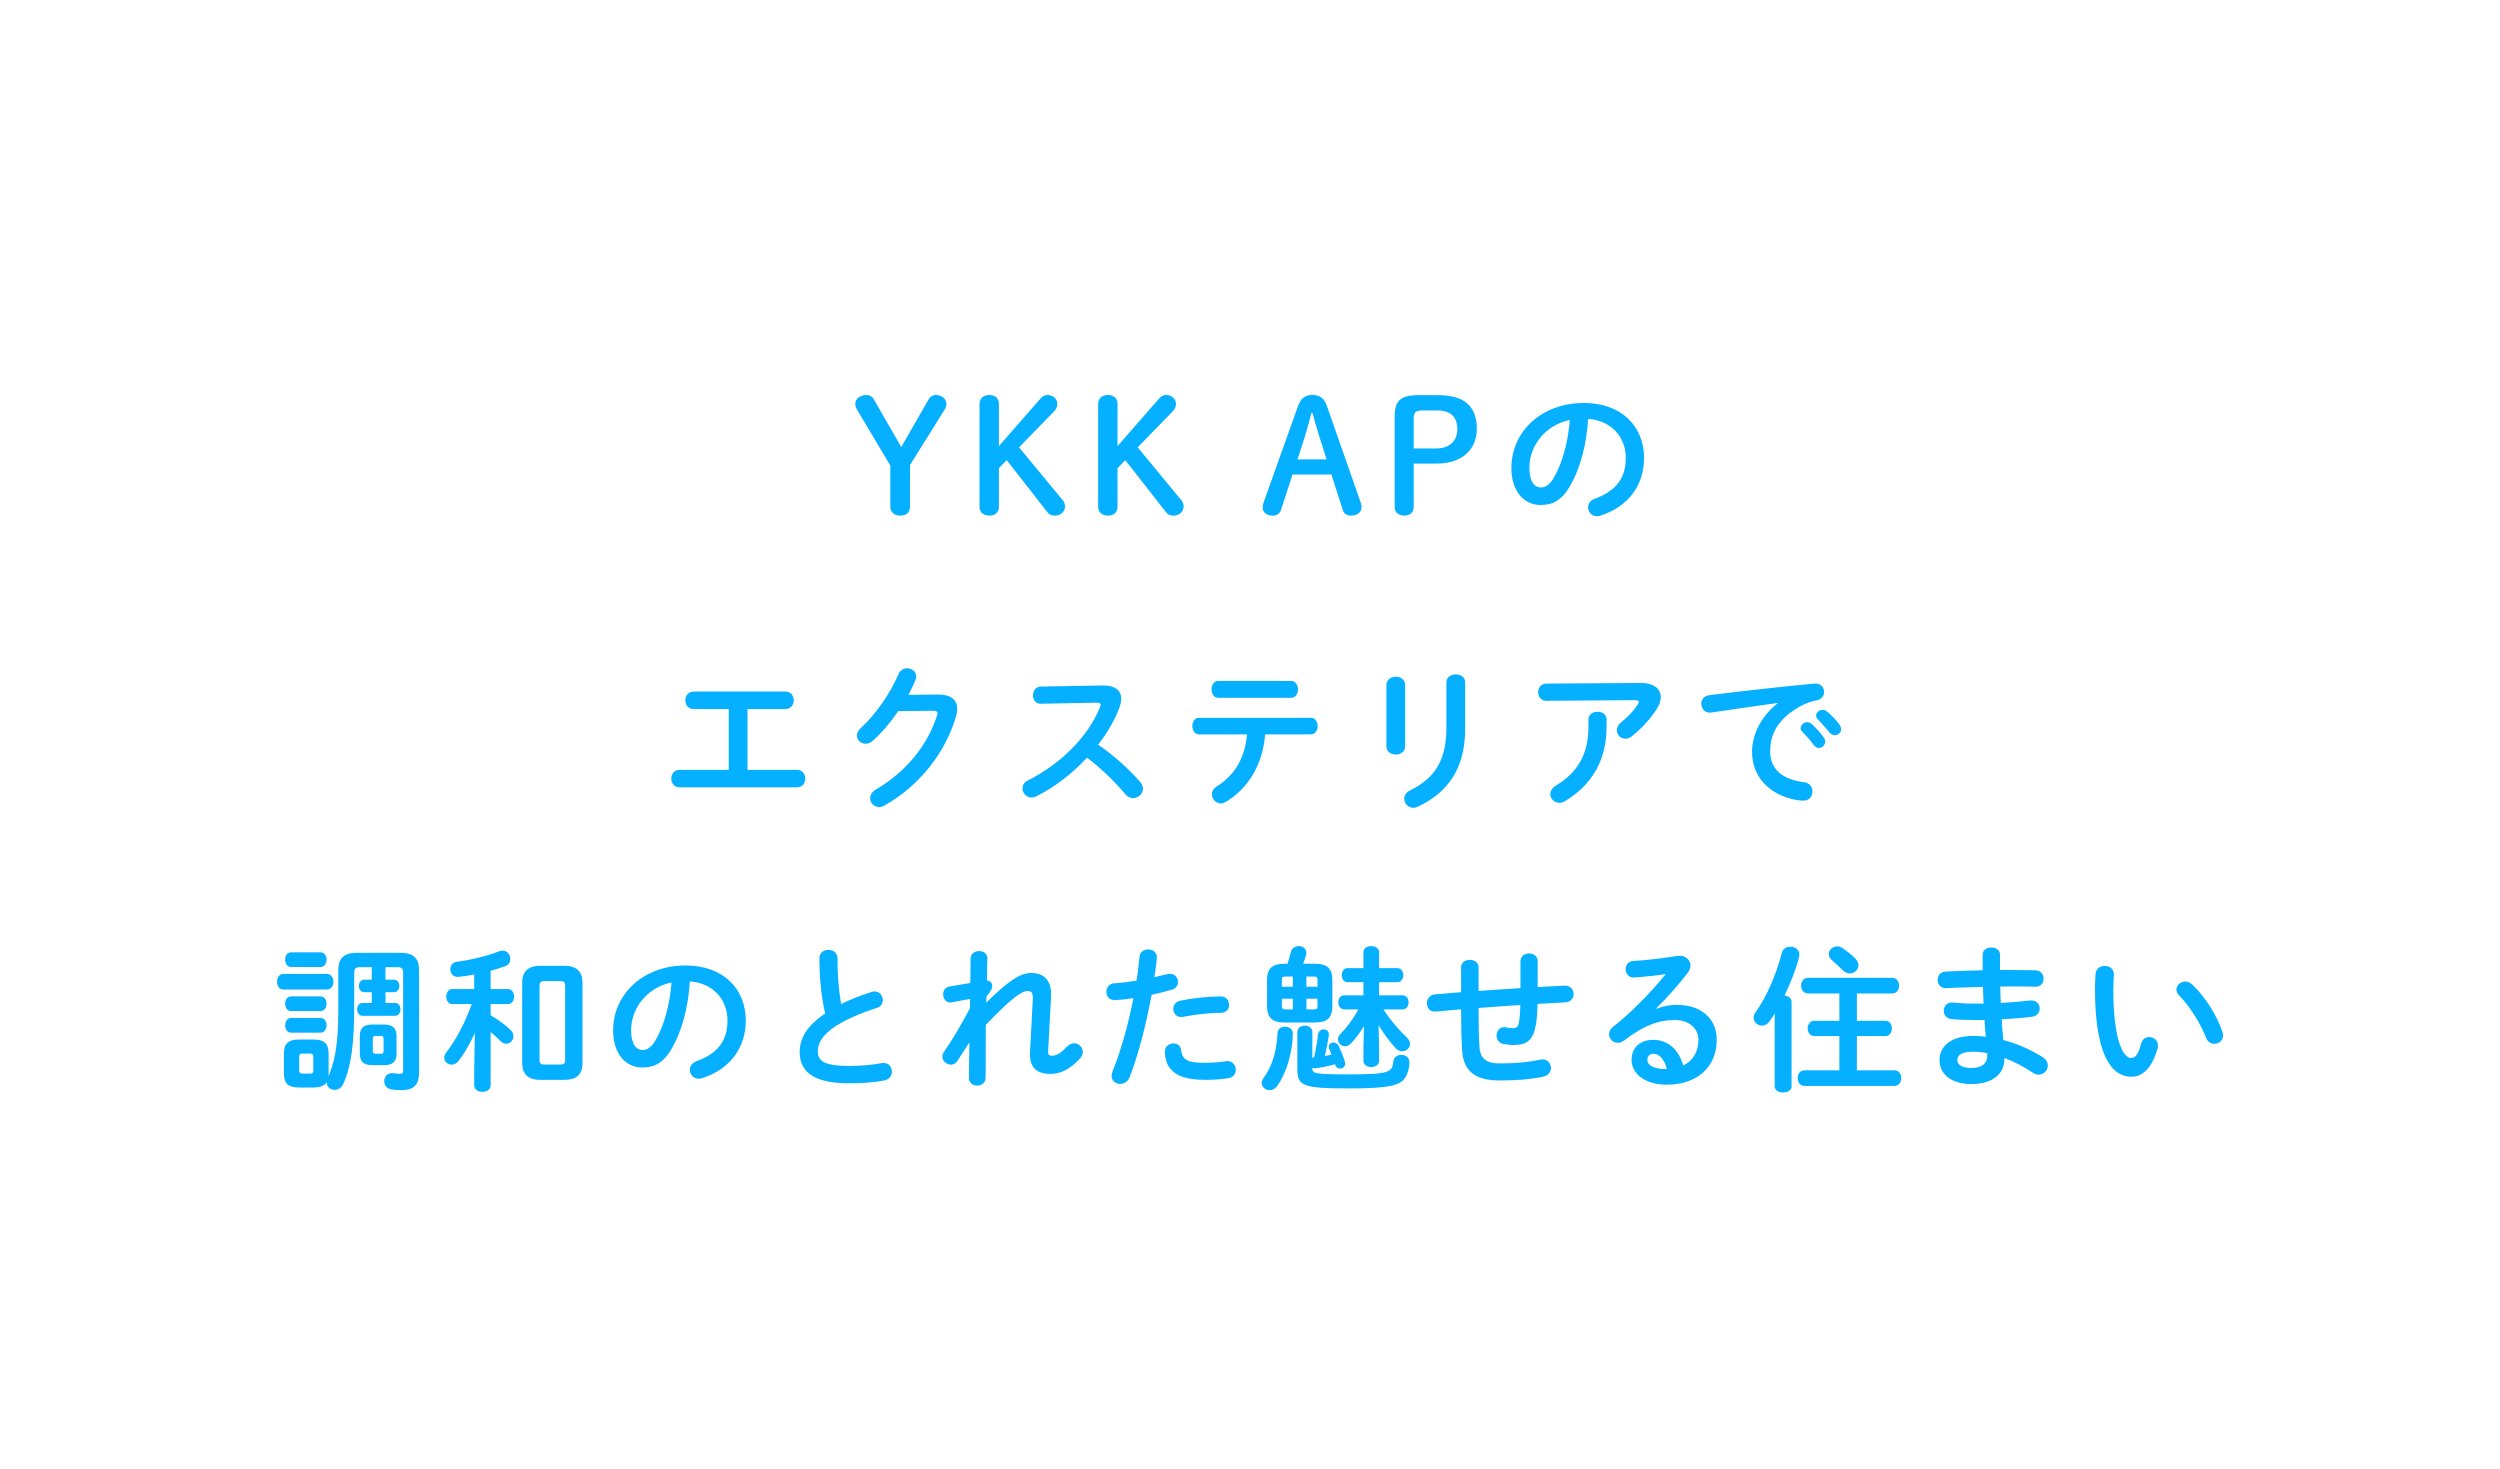 <svg width="320" height="188" viewBox="0 0 320 188" fill="none" xmlns="http://www.w3.org/2000/svg">
<g opacity="0.85" filter="url(#filter0_d_1167_13143)">
<path d="M10 30C10 18.954 18.954 10 30 10H290C301.046 10 310 18.954 310 30V158C310 169.046 301.046 178 290 178H30C18.954 178 10 169.046 10 158V30Z" fill="white"/>
</g>
<path d="M113.961 59.6V64.86C113.961 65.6 114.521 66 115.241 66C115.961 66 116.481 65.6 116.481 64.86V59.52L120.981 52.32C121.081 52.14 121.141 51.94 121.141 51.68C121.141 51.08 120.541 50.56 119.801 50.56C119.381 50.56 119.061 50.78 118.901 51.06L115.361 57.22L111.841 51.1C111.661 50.78 111.321 50.56 110.921 50.56C110.101 50.56 109.481 51.08 109.481 51.62C109.481 51.88 109.521 52.12 109.641 52.32L113.961 59.6ZM127.86 57.1V51.7C127.86 50.96 127.36 50.56 126.64 50.56C125.92 50.56 125.38 50.96 125.38 51.7V64.86C125.38 65.6 125.92 66 126.64 66C127.36 66 127.86 65.6 127.86 64.86V59.92L128.86 58.9L134.08 65.58C134.32 65.9 134.6 66 135.06 66C135.74 66 136.32 65.48 136.32 64.84C136.32 64.54 136.24 64.28 136.02 64.02L130.44 57.26L134.9 52.68C135.24 52.32 135.34 52.04 135.34 51.68C135.34 51.08 134.78 50.56 134.08 50.56C133.72 50.56 133.44 50.72 133.18 51.02L127.86 57.1ZM143.043 57.1V51.7C143.043 50.96 142.543 50.56 141.823 50.56C141.103 50.56 140.563 50.96 140.563 51.7V64.86C140.563 65.6 141.103 66 141.823 66C142.543 66 143.043 65.6 143.043 64.86V59.92L144.043 58.9L149.263 65.58C149.503 65.9 149.783 66 150.243 66C150.923 66 151.503 65.48 151.503 64.84C151.503 64.54 151.423 64.28 151.203 64.02L145.623 57.26L150.083 52.68C150.423 52.32 150.523 52.04 150.523 51.68C150.523 51.08 149.963 50.56 149.263 50.56C148.903 50.56 148.623 50.72 148.363 51.02L143.043 57.1ZM161.722 64.38C161.662 64.56 161.622 64.78 161.622 64.96C161.622 65.56 162.102 66 162.922 66C163.482 66 163.822 65.7 163.982 65.24L165.442 60.74H170.422L171.862 65.24C172.002 65.7 172.322 66 172.902 66C173.742 66 174.282 65.56 174.282 64.9C174.282 64.74 174.242 64.54 174.182 64.36L169.842 51.96C169.502 50.98 168.942 50.56 167.982 50.56C167.062 50.56 166.502 50.98 166.142 51.98L161.722 64.38ZM168.002 52.86C168.282 53.92 168.602 55 168.902 55.96L169.802 58.8H166.082L166.982 56C167.282 55.06 167.582 53.92 167.862 52.86H168.002ZM181.516 50.58C179.216 50.58 178.516 51.36 178.516 53.28V64.86C178.516 65.6 179.036 66 179.756 66C180.476 66 180.956 65.6 180.956 64.86V59.34H183.876C187.176 59.34 189.036 57.5 189.036 54.9C189.036 52.16 187.596 50.58 184.116 50.58H181.516ZM180.956 57.4V53.6C180.956 52.8 181.156 52.54 182.076 52.54H183.976C185.696 52.54 186.536 53.38 186.536 54.94C186.536 56.46 185.496 57.4 183.876 57.4H180.956ZM197.199 64.64C198.739 64.64 199.919 64.06 201.019 62.12C202.259 59.94 203.079 56.94 203.279 53.62C206.319 53.84 208.099 56 208.099 58.62C208.099 61.1 206.959 62.82 204.119 63.84C203.519 64.06 203.279 64.5 203.279 64.94C203.279 65.52 203.719 66.08 204.399 66.08C204.539 66.08 204.699 66.06 204.859 66C208.299 64.9 210.439 62.24 210.439 58.62C210.439 54.64 207.619 51.58 202.739 51.58C197.239 51.58 193.459 55.32 193.459 59.88C193.459 63 195.159 64.64 197.199 64.64ZM200.939 53.76C200.699 56.7 199.959 59.28 198.939 61.06C198.359 62.08 197.819 62.4 197.199 62.4C196.479 62.4 195.759 61.72 195.759 59.88C195.759 56.92 197.959 54.34 200.939 53.76ZM95.68 90.76H100.52C101.24 90.76 101.6 90.2 101.6 89.64C101.6 89.08 101.24 88.52 100.52 88.52H88.8C88.08 88.52 87.72 89.08 87.72 89.64C87.72 90.2 88.08 90.76 88.8 90.76H93.28V98.54H87C86.28 98.54 85.92 99.1 85.92 99.66C85.92 100.22 86.28 100.78 87 100.78H102C102.72 100.78 103.08 100.22 103.08 99.66C103.08 99.1 102.72 98.54 102 98.54H95.68V90.76ZM116.28 88.94C116.62 88.3 116.92 87.68 117.18 87.06C117.24 86.9 117.28 86.74 117.28 86.6C117.28 85.96 116.7 85.54 116.1 85.54C115.66 85.54 115.22 85.78 115 86.3C113.96 88.76 112.08 91.46 110.18 93.18C109.84 93.5 109.68 93.84 109.68 94.14C109.68 94.74 110.2 95.2 110.8 95.2C111.1 95.2 111.42 95.1 111.72 94.82C112.86 93.8 114 92.46 114.98 91.02L119.46 90.98C119.84 90.98 120 91.08 120 91.3C120 91.38 119.98 91.48 119.94 91.58C118.72 95.38 116.06 98.74 112.08 101.08C111.6 101.36 111.38 101.78 111.38 102.16C111.38 102.76 111.86 103.3 112.52 103.3C112.72 103.3 112.94 103.26 113.18 103.12C117.54 100.7 120.96 96.46 122.34 91.8C122.46 91.42 122.52 91.06 122.52 90.74C122.52 89.54 121.68 88.88 120.02 88.9L116.28 88.94ZM133.2 87.88C132.56 87.9 132.22 88.44 132.22 89C132.22 89.54 132.56 90.1 133.22 90.08L140.38 89.94C140.72 89.94 140.88 90.02 140.88 90.2C140.88 90.28 140.86 90.4 140.8 90.52C139.22 94.4 135.72 97.8 131.56 99.9C131.08 100.14 130.88 100.52 130.88 100.92C130.88 101.5 131.36 102.08 132.04 102.08C132.22 102.08 132.42 102.04 132.62 101.94C134.88 100.82 137.2 99.08 139.14 96.98C140.98 98.36 142.82 100.18 144.06 101.68C144.34 102.02 144.7 102.16 145.02 102.16C145.68 102.16 146.3 101.62 146.3 100.96C146.3 100.68 146.18 100.36 145.92 100.06C144.5 98.42 142.42 96.58 140.56 95.32C141.72 93.82 142.68 92.2 143.3 90.54C143.44 90.14 143.52 89.78 143.52 89.46C143.52 88.42 142.76 87.74 141.28 87.74H141.16L133.2 87.88ZM167.78 94C168.36 94 168.66 93.46 168.66 92.94C168.66 92.4 168.36 91.88 167.78 91.88H153.48C152.9 91.88 152.62 92.4 152.62 92.94C152.62 93.46 152.9 94 153.48 94H159.62C159.32 97.14 158.04 99.2 155.72 100.68C155.28 100.96 155.12 101.32 155.12 101.66C155.12 102.26 155.62 102.84 156.26 102.84C156.46 102.84 156.66 102.78 156.88 102.66C159.76 100.92 161.62 97.92 161.94 94H167.78ZM155.94 87.16C155.36 87.16 155.08 87.7 155.08 88.24C155.08 88.78 155.36 89.32 155.94 89.32H165.26C165.84 89.32 166.14 88.78 166.14 88.24C166.14 87.7 165.84 87.16 165.26 87.16H155.94ZM185.14 93.12C185.14 97.12 183.82 99.54 180.48 101.18C179.96 101.44 179.74 101.84 179.74 102.22C179.74 102.82 180.24 103.4 180.92 103.4C181.1 103.4 181.3 103.34 181.52 103.24C185.38 101.4 187.54 98.34 187.54 93.28V87.34C187.54 86.66 186.94 86.32 186.36 86.32C185.74 86.32 185.14 86.66 185.14 87.34V93.12ZM179.86 87.68C179.86 86.98 179.26 86.62 178.66 86.62C178.06 86.62 177.46 86.98 177.46 87.68V95.54C177.46 96.22 178.06 96.58 178.66 96.58C179.26 96.58 179.86 96.22 179.86 95.54V87.68ZM203.32 93.04C203.32 96.54 201.92 98.88 199.18 100.54C198.66 100.86 198.44 101.26 198.44 101.64C198.44 102.24 198.94 102.76 199.6 102.76C199.84 102.76 200.1 102.68 200.36 102.52C203.76 100.46 205.64 97.3 205.64 93.04V92.1C205.64 91.44 205.06 91.1 204.48 91.1C203.9 91.1 203.32 91.44 203.32 92.1V93.04ZM197.94 87.5C197.24 87.5 196.88 88.06 196.88 88.6C196.88 89.16 197.24 89.7 197.94 89.7L209.3 89.62C209.62 89.62 209.76 89.7 209.76 89.86C209.76 89.96 209.72 90.08 209.62 90.22C209.12 90.96 208.34 91.8 207.52 92.44C207.12 92.76 206.96 93.12 206.96 93.46C206.96 94.06 207.44 94.56 208.04 94.56C208.3 94.56 208.6 94.46 208.88 94.24C210.14 93.24 211.24 92.02 212.06 90.76C212.4 90.22 212.58 89.7 212.58 89.24C212.58 88.18 211.72 87.4 209.96 87.42L197.94 87.5ZM227.54 90.02C225.28 91.8 224.26 94.16 224.26 96.26C224.26 99.24 226.28 101.72 229.92 102.4C230.26 102.46 230.68 102.48 230.82 102.48C231.62 102.48 232 101.9 232 101.3C232 100.76 231.66 100.22 230.92 100.12C228.12 99.78 226.58 98.42 226.58 96.2C226.58 94.3 227.24 92.22 230.36 90.44C231.1 90.02 231.86 89.76 232.56 89.64C233.18 89.52 233.48 89.04 233.48 88.56C233.48 88.02 233.1 87.5 232.4 87.5H232.28C228.12 87.88 222.96 88.46 218.8 88.98C218.08 89.08 217.76 89.56 217.76 90.08C217.76 90.64 218.16 91.22 218.88 91.22C218.94 91.22 219 91.22 219.08 91.2C221.96 90.78 225.14 90.3 227.54 89.98V90.02ZM230.68 93.66C231.14 94.12 231.68 94.7 232.16 95.36C232.34 95.62 232.58 95.74 232.82 95.74C233.24 95.74 233.62 95.38 233.62 94.94C233.62 94.76 233.58 94.58 233.44 94.4C233.02 93.78 232.42 93.14 231.88 92.66C231.7 92.5 231.5 92.44 231.32 92.44C230.88 92.44 230.48 92.8 230.48 93.2C230.48 93.34 230.54 93.5 230.68 93.66ZM232.68 92.08C233.14 92.56 233.7 93.16 234.16 93.74C234.36 94 234.62 94.1 234.86 94.1C235.28 94.1 235.66 93.78 235.66 93.34C235.66 93.14 235.6 92.94 235.44 92.74C235.02 92.16 234.42 91.54 233.9 91.1C233.7 90.94 233.5 90.86 233.3 90.86C232.84 90.86 232.46 91.2 232.46 91.6C232.46 91.76 232.52 91.92 232.68 92.08ZM49.16 136.34C50.2 136.34 50.76 135.94 50.76 134.86V132.62C50.76 131.62 50.28 131.14 49.16 131.14H47.66C46.52 131.14 46.06 131.62 46.06 132.62V134.86C46.06 135.86 46.52 136.34 47.66 136.34H49.16ZM48.08 134.88C47.82 134.88 47.72 134.76 47.72 134.5V132.98C47.72 132.7 47.8 132.6 48.08 132.6H48.74C49.02 132.6 49.1 132.7 49.1 132.98V134.5C49.1 134.78 49.02 134.88 48.74 134.88H48.08ZM47.58 125.4H46.62C46.16 125.4 45.94 125.8 45.94 126.2C45.94 126.6 46.16 127 46.62 127H47.58V128.38H46.4C45.94 128.38 45.72 128.78 45.72 129.2C45.72 129.6 45.94 130.02 46.4 130.02H50.58C51.04 130.02 51.26 129.6 51.26 129.2C51.26 128.78 51.04 128.38 50.58 128.38H49.34V127H50.42C50.88 127 51.12 126.6 51.12 126.2C51.12 125.8 50.88 125.4 50.42 125.4H49.34V123.8H50.88C51.42 123.8 51.6 123.98 51.6 124.48V136.98C51.6 137.34 51.52 137.44 51.2 137.44C50.88 137.44 50.58 137.4 50.4 137.38C50.32 137.36 50.24 137.36 50.18 137.36C49.52 137.36 49.18 137.88 49.18 138.4C49.18 138.86 49.46 139.34 50.08 139.44C50.38 139.5 50.9 139.54 51.38 139.54C52.96 139.54 53.64 138.86 53.64 137.26V124.16C53.64 122.74 53 121.96 51.24 121.96H45.7C43.94 121.96 43.3 122.74 43.3 124.16V128.38C43.3 131.54 43.3 134.84 42.04 137.78C42.06 137.66 42.06 137.54 42.06 137.42V134.86C42.06 133.66 41.58 133.06 40.14 133.06H38.26C36.82 133.06 36.34 133.66 36.34 134.86V137.42C36.34 138.6 36.82 139.2 38.26 139.2H40.14C40.76 139.2 41.46 139.1 41.82 138.52V138.56C41.82 139.14 42.3 139.5 42.84 139.5C43.26 139.5 43.72 139.26 43.96 138.7C45.02 136.28 45.34 133.38 45.34 128.54V124.48C45.34 123.98 45.54 123.8 46.06 123.8H47.58V125.4ZM38.68 137.42C38.4 137.42 38.3 137.26 38.3 136.98V135.28C38.3 134.96 38.4 134.86 38.68 134.86H39.72C40 134.86 40.1 134.96 40.1 135.28V136.98C40.1 137.3 40 137.42 39.72 137.42H38.68ZM41.86 126.66C42.4 126.66 42.68 126.16 42.68 125.66C42.68 125.16 42.4 124.66 41.86 124.66H36.26C35.74 124.66 35.46 125.16 35.46 125.66C35.46 126.16 35.74 126.66 36.26 126.66H41.86ZM41.02 123.78C41.54 123.78 41.8 123.3 41.8 122.84C41.8 122.36 41.54 121.9 41.02 121.9H37.26C36.76 121.9 36.5 122.36 36.5 122.84C36.5 123.3 36.76 123.78 37.26 123.78H41.02ZM41.02 129.42C41.54 129.42 41.8 128.94 41.8 128.48C41.8 128 41.54 127.54 41.02 127.54H37.26C36.76 127.54 36.5 128 36.5 128.48C36.5 128.94 36.76 129.42 37.26 129.42H41.02ZM41.02 132.18C41.54 132.18 41.8 131.7 41.8 131.24C41.8 130.76 41.54 130.3 41.02 130.3H37.26C36.76 130.3 36.5 130.76 36.5 131.24C36.5 131.7 36.76 132.18 37.26 132.18H41.02ZM62.8 126.6V124.26C63.46 124.08 64.1 123.88 64.7 123.66C65.14 123.5 65.32 123.12 65.32 122.76C65.32 122.22 64.94 121.68 64.34 121.68C64.2 121.68 64.06 121.7 63.9 121.76C62.28 122.4 60.22 122.88 58.44 123.12C57.9 123.18 57.64 123.62 57.64 124.06C57.64 124.56 57.96 125.04 58.56 125.04H58.66C59.3 124.98 60 124.88 60.7 124.74V126.6H57.88C57.38 126.6 57.12 127.08 57.12 127.56C57.12 128.04 57.38 128.52 57.9 128.52H60.38C59.5 130.98 58.38 133.08 57.1 134.74C56.94 134.96 56.86 135.18 56.86 135.38C56.86 135.88 57.3 136.28 57.8 136.28C58.1 136.28 58.44 136.14 58.72 135.78C59.48 134.78 60.18 133.54 60.78 132.22L60.7 136.78V138.92C60.7 139.48 61.22 139.76 61.76 139.76C62.28 139.76 62.8 139.48 62.8 138.92V132.1C63.24 132.46 63.7 132.86 64.06 133.24C64.3 133.5 64.56 133.6 64.8 133.6C65.3 133.6 65.72 133.16 65.72 132.64C65.72 132.38 65.62 132.12 65.38 131.88C64.74 131.22 63.76 130.5 62.8 129.96V128.52H65.02C65.54 128.52 65.8 128.04 65.8 127.56C65.8 127.08 65.54 126.6 65.02 126.6H62.8ZM72.26 138.22C73.72 138.22 74.56 137.58 74.56 136.08V125.78C74.56 124.42 73.84 123.62 72.26 123.62H69.14C67.54 123.62 66.84 124.42 66.84 125.78V136.08C66.84 137.44 67.54 138.22 69.14 138.22H72.26ZM69.66 136.26C69.24 136.26 69.06 136.1 69.06 135.66V126.2C69.06 125.74 69.24 125.58 69.66 125.58H71.74C72.16 125.58 72.34 125.74 72.34 126.2V135.66C72.34 136.12 72.16 136.26 71.74 136.26H69.66ZM82.22 136.64C83.76 136.64 84.94 136.06 86.04 134.12C87.28 131.94 88.1 128.94 88.3 125.62C91.34 125.84 93.12 128 93.12 130.62C93.12 133.1 91.98 134.82 89.14 135.84C88.54 136.06 88.3 136.5 88.3 136.94C88.3 137.52 88.74 138.08 89.42 138.08C89.56 138.08 89.72 138.06 89.88 138C93.32 136.9 95.46 134.24 95.46 130.62C95.46 126.64 92.64 123.58 87.76 123.58C82.26 123.58 78.48 127.32 78.48 131.88C78.48 135 80.18 136.64 82.22 136.64ZM85.96 125.76C85.72 128.7 84.98 131.28 83.96 133.06C83.38 134.08 82.84 134.4 82.22 134.4C81.5 134.4 80.78 133.72 80.78 131.88C80.78 128.92 82.98 126.34 85.96 125.76ZM105.62 129.72C103.12 131.42 102.36 133.04 102.36 134.68C102.36 137.38 104.46 138.66 108.66 138.66C110.36 138.66 111.9 138.56 113.26 138.28C113.88 138.14 114.16 137.66 114.16 137.16C114.16 136.6 113.78 136.06 113.08 136.06C113 136.06 112.92 136.06 112.82 136.08C111.7 136.3 110.28 136.44 108.68 136.44C105.5 136.44 104.68 135.8 104.68 134.56C104.68 133.54 105.28 132.44 107 131.32C108.48 130.38 110.48 129.56 112.26 129C112.78 128.84 113 128.44 113 128.02C113 127.46 112.58 126.9 111.96 126.9C111.84 126.9 111.72 126.92 111.6 126.96C110.24 127.38 108.88 127.92 107.66 128.52C107.38 126.9 107.2 124.9 107.2 122.66C107.2 121.94 106.62 121.58 106.04 121.58C105.46 121.58 104.88 121.94 104.88 122.66C104.88 125.42 105.18 127.8 105.62 129.72ZM126.28 127.52C126.86 126.88 127 126.52 127 126.16C127 125.88 126.82 125.54 126.32 125.52L126.38 122.68C126.4 122.06 125.86 121.74 125.32 121.74C124.8 121.74 124.24 122.06 124.24 122.68L124.2 125.82L121.5 126.28C120.96 126.38 120.72 126.82 120.72 127.28C120.72 127.78 121.04 128.32 121.62 128.32C121.68 128.32 121.74 128.32 121.8 128.3L124.18 127.86L124.14 129.08C122.96 131.32 121.78 133.28 120.8 134.68C120.68 134.86 120.62 135.06 120.62 135.24C120.62 135.8 121.16 136.28 121.72 136.28C122.02 136.28 122.34 136.12 122.56 135.78L124.08 133.44L124.02 137.94C124.02 138.62 124.54 138.96 125.08 138.96C125.62 138.96 126.16 138.62 126.16 137.94L126.18 131.18C129.26 127.98 130.72 126.84 131.56 126.84C132.02 126.84 132.2 127.1 132.2 127.7V127.9L131.84 134.7V134.98C131.84 136.74 132.78 137.46 134.48 137.46C135.7 137.46 136.96 136.9 138.24 135.48C138.5 135.2 138.6 134.9 138.6 134.64C138.6 134.04 138.08 133.54 137.48 133.54C137.18 133.54 136.86 133.66 136.58 133.96C135.66 134.94 135.08 135.14 134.66 135.14C134.32 135.14 134.16 135.04 134.16 134.62V134.54L134.54 127.5V127.22C134.54 125.68 133.76 124.54 132.02 124.54C130.56 124.54 129.02 125.6 126.24 128.34L126.28 127.52ZM145.08 127.76C144.38 131.26 143.5 134.44 142.4 137.16C142.32 137.36 142.28 137.54 142.28 137.72C142.28 138.34 142.82 138.74 143.38 138.74C143.86 138.74 144.36 138.46 144.6 137.86C145.72 134.96 146.68 131.26 147.4 127.34C148.2 127.16 149.08 126.94 150 126.68C150.54 126.54 150.78 126.12 150.78 125.7C150.78 125.16 150.4 124.64 149.78 124.64C149.68 124.64 149.58 124.66 149.48 124.68C148.9 124.82 148.32 124.96 147.76 125.08C147.88 124.32 147.98 123.6 148.08 122.64V122.52C148.08 121.88 147.52 121.52 146.96 121.52C146.44 121.52 145.92 121.82 145.86 122.44C145.74 123.54 145.66 124.42 145.48 125.52C144.4 125.7 143.44 125.82 142.64 125.86C141.96 125.9 141.62 126.42 141.62 126.96C141.62 127.5 141.96 128 142.62 128C143.44 128 144.26 127.88 145.08 127.76ZM149.1 134.62C149.1 135.18 149.26 135.98 149.58 136.48C150.22 137.5 151.46 138.22 154.26 138.22C155.4 138.22 156.4 138.14 157.26 138C157.88 137.9 158.18 137.42 158.18 136.94C158.18 136.4 157.8 135.82 157.12 135.82C157.06 135.82 156.96 135.82 156.9 135.84C156.1 135.96 155.24 136.04 154.22 136.04C152.04 136.04 151.32 135.68 151.18 134.4C151.12 133.82 150.68 133.56 150.22 133.56C149.66 133.56 149.1 133.94 149.1 134.62ZM151.1 128.08C150.46 128.22 150.18 128.68 150.18 129.14C150.18 129.68 150.56 130.18 151.18 130.18C151.24 130.18 151.34 130.18 151.42 130.16C152.84 129.88 154.7 129.64 156.3 129.64C156.98 129.64 157.32 129.14 157.32 128.62C157.32 128.08 156.96 127.54 156.24 127.54C154.64 127.54 152.66 127.76 151.1 128.08ZM164.4 123.36C162.8 123.36 162.18 124.02 162.18 125.42V128.82C162.18 130.2 162.8 130.88 164.4 130.88H168.32C169.8 130.88 170.54 130.34 170.54 128.82V125.42C170.54 124.02 169.92 123.36 168.32 123.36H166.8C166.94 123.02 167.06 122.64 167.18 122.24C167.2 122.14 167.22 122.04 167.22 121.96C167.22 121.42 166.74 121.1 166.24 121.1C165.8 121.1 165.36 121.34 165.22 121.88C165.08 122.46 164.94 122.92 164.8 123.36H164.4ZM164.54 129.2C164.24 129.2 164.08 129.14 164.08 128.8V127.84H165.48V129.2H164.54ZM164.08 126.3V125.38C164.08 125.1 164.18 125 164.54 125H165.48V126.3H164.08ZM167.22 125H168.18C168.54 125 168.64 125.1 168.64 125.38V126.3H167.22V125ZM168.64 127.84V128.8C168.64 129.1 168.54 129.2 168.18 129.2H167.22V127.84H168.64ZM167.98 132.14C167.98 131.56 167.5 131.28 167.02 131.28C166.54 131.28 166.06 131.56 166.06 132.14V136.86C166.06 138.94 166.66 139.32 172.54 139.32C177.2 139.32 178.94 139.04 179.68 138.18C180.26 137.5 180.4 136.5 180.4 135.96C180.4 135.34 179.9 135.02 179.36 135.02C178.88 135.02 178.4 135.3 178.34 135.9C178.2 137.28 177.78 137.52 172.5 137.52C168.12 137.52 167.98 137.38 167.98 136.72V136.68C168.08 136.72 168.18 136.74 168.3 136.74H168.42C169.16 136.64 170.08 136.46 170.88 136.22L170.9 136.28C171.02 136.64 171.26 136.78 171.54 136.78C171.86 136.78 172.18 136.54 172.18 136.16C172.18 136.08 172.18 135.98 172.14 135.88C171.92 135.18 171.66 134.54 171.36 133.9C171.2 133.58 170.92 133.44 170.68 133.44C170.36 133.44 170.08 133.66 170.08 133.98C170.08 134.08 170.1 134.18 170.16 134.3C170.24 134.52 170.34 134.76 170.44 135C170.16 135.06 169.88 135.12 169.58 135.16C169.8 134.22 169.96 133.4 170.08 132.56C170.08 132.52 170.1 132.46 170.1 132.42C170.1 131.98 169.76 131.76 169.42 131.76C169.1 131.76 168.76 131.98 168.7 132.42C168.6 133.36 168.44 134.32 168.2 135.34C168.12 135.36 168.04 135.36 167.98 135.4V132.14ZM179.54 129.2C180.04 129.2 180.3 128.74 180.3 128.3C180.3 127.84 180.04 127.4 179.54 127.4H176.52V125.72H178.86C179.36 125.72 179.62 125.26 179.62 124.82C179.62 124.36 179.36 123.92 178.86 123.92H176.52V121.88C176.52 121.36 176.02 121.1 175.52 121.1C175.02 121.1 174.52 121.36 174.52 121.88V123.92H172.5C172 123.92 171.74 124.36 171.74 124.82C171.74 125.26 172 125.72 172.5 125.72H174.52V127.4H172.06C171.56 127.4 171.3 127.84 171.3 128.3C171.3 128.74 171.56 129.2 172.06 129.2H173.88C173.18 130.46 172.38 131.54 171.56 132.36C171.34 132.58 171.26 132.8 171.26 133.04C171.26 133.5 171.66 133.92 172.14 133.92C172.4 133.92 172.68 133.82 172.94 133.54C173.52 132.94 174.08 132.16 174.58 131.36L174.52 134.12V135.8C174.52 136.32 175.02 136.58 175.52 136.58C176.02 136.58 176.52 136.32 176.52 135.8V134.12L176.46 131.22C177.06 132.24 177.82 133.26 178.66 134.18C178.9 134.46 179.2 134.56 179.48 134.56C180 134.56 180.48 134.16 180.48 133.62C180.48 133.36 180.36 133.06 180.06 132.78C179 131.78 177.94 130.54 177.08 129.2H179.54ZM163.52 132.24C163.4 134.66 162.84 136.44 161.76 137.94C161.58 138.18 161.5 138.42 161.5 138.62C161.5 139.16 162 139.54 162.52 139.54C162.84 139.54 163.18 139.4 163.44 139.06C164.64 137.46 165.48 134.6 165.48 132.28C165.48 131.7 164.98 131.42 164.5 131.42C164.02 131.42 163.54 131.68 163.52 132.24ZM196.82 123.04C196.82 122.36 196.28 122.04 195.72 122.04C195.18 122.04 194.62 122.36 194.62 123.04V126.48C192.84 126.6 191.04 126.7 189.26 126.84V123.82C189.26 123.18 188.7 122.86 188.14 122.86C187.58 122.86 187.02 123.18 187.02 123.82V127C185.9 127.1 184.78 127.18 183.66 127.28C182.98 127.34 182.64 127.88 182.64 128.42C182.64 128.6 182.68 128.78 182.76 128.94C182.9 129.26 183.2 129.48 183.64 129.48H183.78C184.86 129.38 185.94 129.28 187.02 129.2V129.4C187.02 131.44 187.06 132.92 187.14 134.34C187.3 137.32 189.06 138.3 191.98 138.3C194.18 138.3 195.86 138.16 197.5 137.82C198.2 137.68 198.52 137.18 198.52 136.7C198.52 136.14 198.12 135.6 197.44 135.6C197.34 135.6 197.24 135.62 197.14 135.64C195.62 135.96 193.96 136.12 192 136.12C190.26 136.12 189.46 135.48 189.38 134.08C189.28 132.66 189.26 131.3 189.26 129.34V129.02C191.04 128.88 192.82 128.76 194.6 128.64C194.58 129.7 194.52 130.36 194.42 130.9C194.32 131.42 194.12 131.6 193.66 131.6C193.28 131.6 193 131.56 192.76 131.5C192.7 131.48 192.62 131.48 192.56 131.48C191.9 131.48 191.56 132.02 191.56 132.56C191.56 133.02 191.84 133.5 192.4 133.62C192.8 133.7 193.26 133.76 193.78 133.76C195.44 133.76 196.24 133.12 196.58 131.24C196.7 130.6 196.78 129.74 196.8 128.5C198 128.44 199.2 128.36 200.4 128.3C201.08 128.26 201.42 127.74 201.42 127.24C201.42 126.7 201.04 126.16 200.34 126.16H200.26L196.82 126.34V123.04ZM212 129.06C213.32 127.8 214.84 126.06 216.02 124.54C216.26 124.22 216.38 123.9 216.38 123.6C216.38 122.92 215.82 122.34 215 122.34C214.9 122.34 214.82 122.34 214.72 122.36C212.8 122.66 210.68 122.92 209.06 123C208.4 123.04 208.08 123.54 208.08 124.04C208.08 124.58 208.44 125.12 209.08 125.12C209.34 125.12 209.86 125.06 209.94 125.06C210.94 124.98 212.24 124.84 213.22 124.68C211.36 126.98 208.78 129.64 206.46 131.44C206.1 131.72 205.96 132.06 205.96 132.38C205.96 132.96 206.46 133.48 207.08 133.48C207.34 133.48 207.64 133.38 207.92 133.16C210.38 131.26 212.34 130.56 214.36 130.56C216.28 130.56 217.4 131.7 217.4 133.12C217.4 134.62 216.7 135.78 215.46 136.38C214.88 134.38 213.54 133.1 211.62 133.1C209.84 133.1 208.84 134.16 208.84 135.66C208.84 137.44 210.58 138.84 213.32 138.84C217.22 138.84 219.74 136.6 219.74 133.1C219.74 130.32 217.7 128.62 214.58 128.62C213.78 128.62 212.88 128.78 212.04 129.12L212 129.06ZM213.2 136.84C211.62 136.84 210.86 136.32 210.86 135.66C210.86 135.22 211.16 134.88 211.58 134.88C212.42 134.88 213.02 135.56 213.36 136.84H213.2ZM237.68 127.16H242.2C242.8 127.16 243.08 126.66 243.08 126.16C243.08 125.66 242.8 125.16 242.2 125.16H231.42C230.84 125.16 230.54 125.66 230.54 126.16C230.54 126.66 230.84 127.16 231.42 127.16H235.44V130.66H232.24C231.68 130.66 231.38 131.14 231.38 131.64C231.38 132.12 231.68 132.62 232.24 132.62H235.44V137H230.98C230.4 137 230.1 137.5 230.1 138C230.1 138.5 230.4 139 230.98 139H242.48C243.08 139 243.36 138.5 243.36 138C243.36 137.5 243.08 137 242.48 137H237.68V132.62H241.3C241.88 132.62 242.16 132.12 242.16 131.64C242.16 131.14 241.88 130.66 241.3 130.66H237.68V127.16ZM227.16 139.04C227.16 139.58 227.7 139.84 228.24 139.84C228.78 139.84 229.32 139.58 229.32 139.04V128.24C229.32 127.74 228.9 127.48 228.42 127.44C229.2 125.82 229.88 124.06 230.28 122.5C230.3 122.38 230.32 122.28 230.32 122.18C230.32 121.54 229.74 121.18 229.16 121.18C228.68 121.18 228.22 121.42 228.08 121.94C227.4 124.64 226.14 127.58 224.72 129.56C224.54 129.8 224.46 130.04 224.46 130.26C224.46 130.84 224.98 131.28 225.54 131.28C225.88 131.28 226.22 131.12 226.48 130.76C226.7 130.44 226.94 130.1 227.16 129.74V139.04ZM235.88 121.38C235.64 121.22 235.4 121.14 235.16 121.14C234.58 121.14 234.08 121.6 234.08 122.12C234.08 122.38 234.2 122.64 234.46 122.88C234.88 123.26 235.46 123.76 235.88 124.2C236.16 124.48 236.48 124.6 236.78 124.6C237.36 124.6 237.88 124.14 237.88 123.56C237.88 123.32 237.78 123.04 237.54 122.76C237.14 122.3 236.42 121.76 235.88 121.38ZM256 122.18C256 121.58 255.44 121.28 254.9 121.28C254.34 121.28 253.78 121.58 253.78 122.18V124.2C252.08 124.22 250.42 124.3 249.02 124.36C248.34 124.4 248.02 124.9 248.02 125.42C248.02 125.96 248.38 126.5 249.06 126.48C250.46 126.42 252.12 126.36 253.82 126.32C253.84 127.04 253.86 127.74 253.9 128.46H252.82C251.68 128.46 250.68 128.4 249.94 128.32H249.8C249.16 128.32 248.8 128.86 248.8 129.38C248.8 129.86 249.1 130.36 249.76 130.44C250.46 130.52 251.68 130.56 252.88 130.56H254.02C254.04 131.26 254.12 131.98 254.18 132.7C253.62 132.64 253.1 132.6 252.56 132.6C249.7 132.6 248.26 133.94 248.26 135.68C248.26 137.54 249.82 138.76 252.36 138.76C254.68 138.76 256.56 137.72 256.56 135.56V135.42C257.8 135.88 259.04 136.54 260.26 137.34C260.5 137.5 260.72 137.56 260.94 137.56C261.6 137.56 262.12 137 262.12 136.38C262.12 136 261.92 135.6 261.44 135.3C259.82 134.3 258.12 133.56 256.42 133.12C256.34 132.24 256.26 131.36 256.22 130.48C257.56 130.4 258.88 130.3 260.1 130.14C260.76 130.06 261.08 129.56 261.08 129.08C261.08 128.56 260.72 128.06 260.02 128.06H259.86C258.7 128.2 257.42 128.3 256.1 128.38C256.06 127.68 256.04 126.98 256.04 126.28C256.72 126.28 257.38 126.26 258.02 126.26C258.92 126.26 259.78 126.28 260.56 126.3C261.24 126.3 261.58 125.8 261.58 125.28C261.58 124.74 261.24 124.22 260.56 124.2C259.54 124.18 258.44 124.16 257.28 124.16H256V122.18ZM252.36 136.7C251.06 136.7 250.54 136.24 250.54 135.7C250.54 135.1 251 134.62 252.56 134.62C253.16 134.62 253.74 134.68 254.36 134.8V135.24C254.36 136.08 253.7 136.7 252.36 136.7ZM268.24 124.6C268.2 125.12 268.16 125.72 268.16 126.64C268.16 134.24 269.92 137.82 272.82 137.82C274.16 137.82 275.44 136.84 276.18 134.16C276.22 134.04 276.22 133.94 276.22 133.82C276.22 133.16 275.66 132.74 275.08 132.74C274.64 132.74 274.22 133 274.06 133.6C273.68 135.1 273.24 135.42 272.76 135.42C271.92 135.42 270.5 133.58 270.5 126.58C270.5 125.96 270.58 124.98 270.58 124.7C270.58 124 270 123.64 269.4 123.64C268.86 123.64 268.3 123.96 268.24 124.6ZM280.6 126.02C280.32 125.76 280 125.64 279.72 125.64C279.12 125.64 278.58 126.1 278.58 126.66C278.58 126.9 278.68 127.16 278.92 127.4C280.36 128.9 281.66 131 282.38 132.84C282.58 133.38 283.02 133.6 283.44 133.6C284 133.6 284.56 133.2 284.56 132.54C284.56 132.42 284.54 132.28 284.48 132.12C283.82 130.08 282.28 127.58 280.6 126.02Z" fill="#04B0FF"/>
<defs>
<filter id="filter0_d_1167_13143" x="0" y="0" width="320" height="188" filterUnits="userSpaceOnUse" color-interpolation-filters="sRGB">
<feFlood flood-opacity="0" result="BackgroundImageFix"/>
<feColorMatrix in="SourceAlpha" type="matrix" values="0 0 0 0 0 0 0 0 0 0 0 0 0 0 0 0 0 0 127 0" result="hardAlpha"/>
<feOffset/>
<feGaussianBlur stdDeviation="5"/>
<feColorMatrix type="matrix" values="0 0 0 0 0 0 0 0 0 0 0 0 0 0 0 0 0 0 0.1 0"/>
<feBlend mode="normal" in2="BackgroundImageFix" result="effect1_dropShadow_1167_13143"/>
<feBlend mode="normal" in="SourceGraphic" in2="effect1_dropShadow_1167_13143" result="shape"/>
</filter>
</defs>
</svg>
